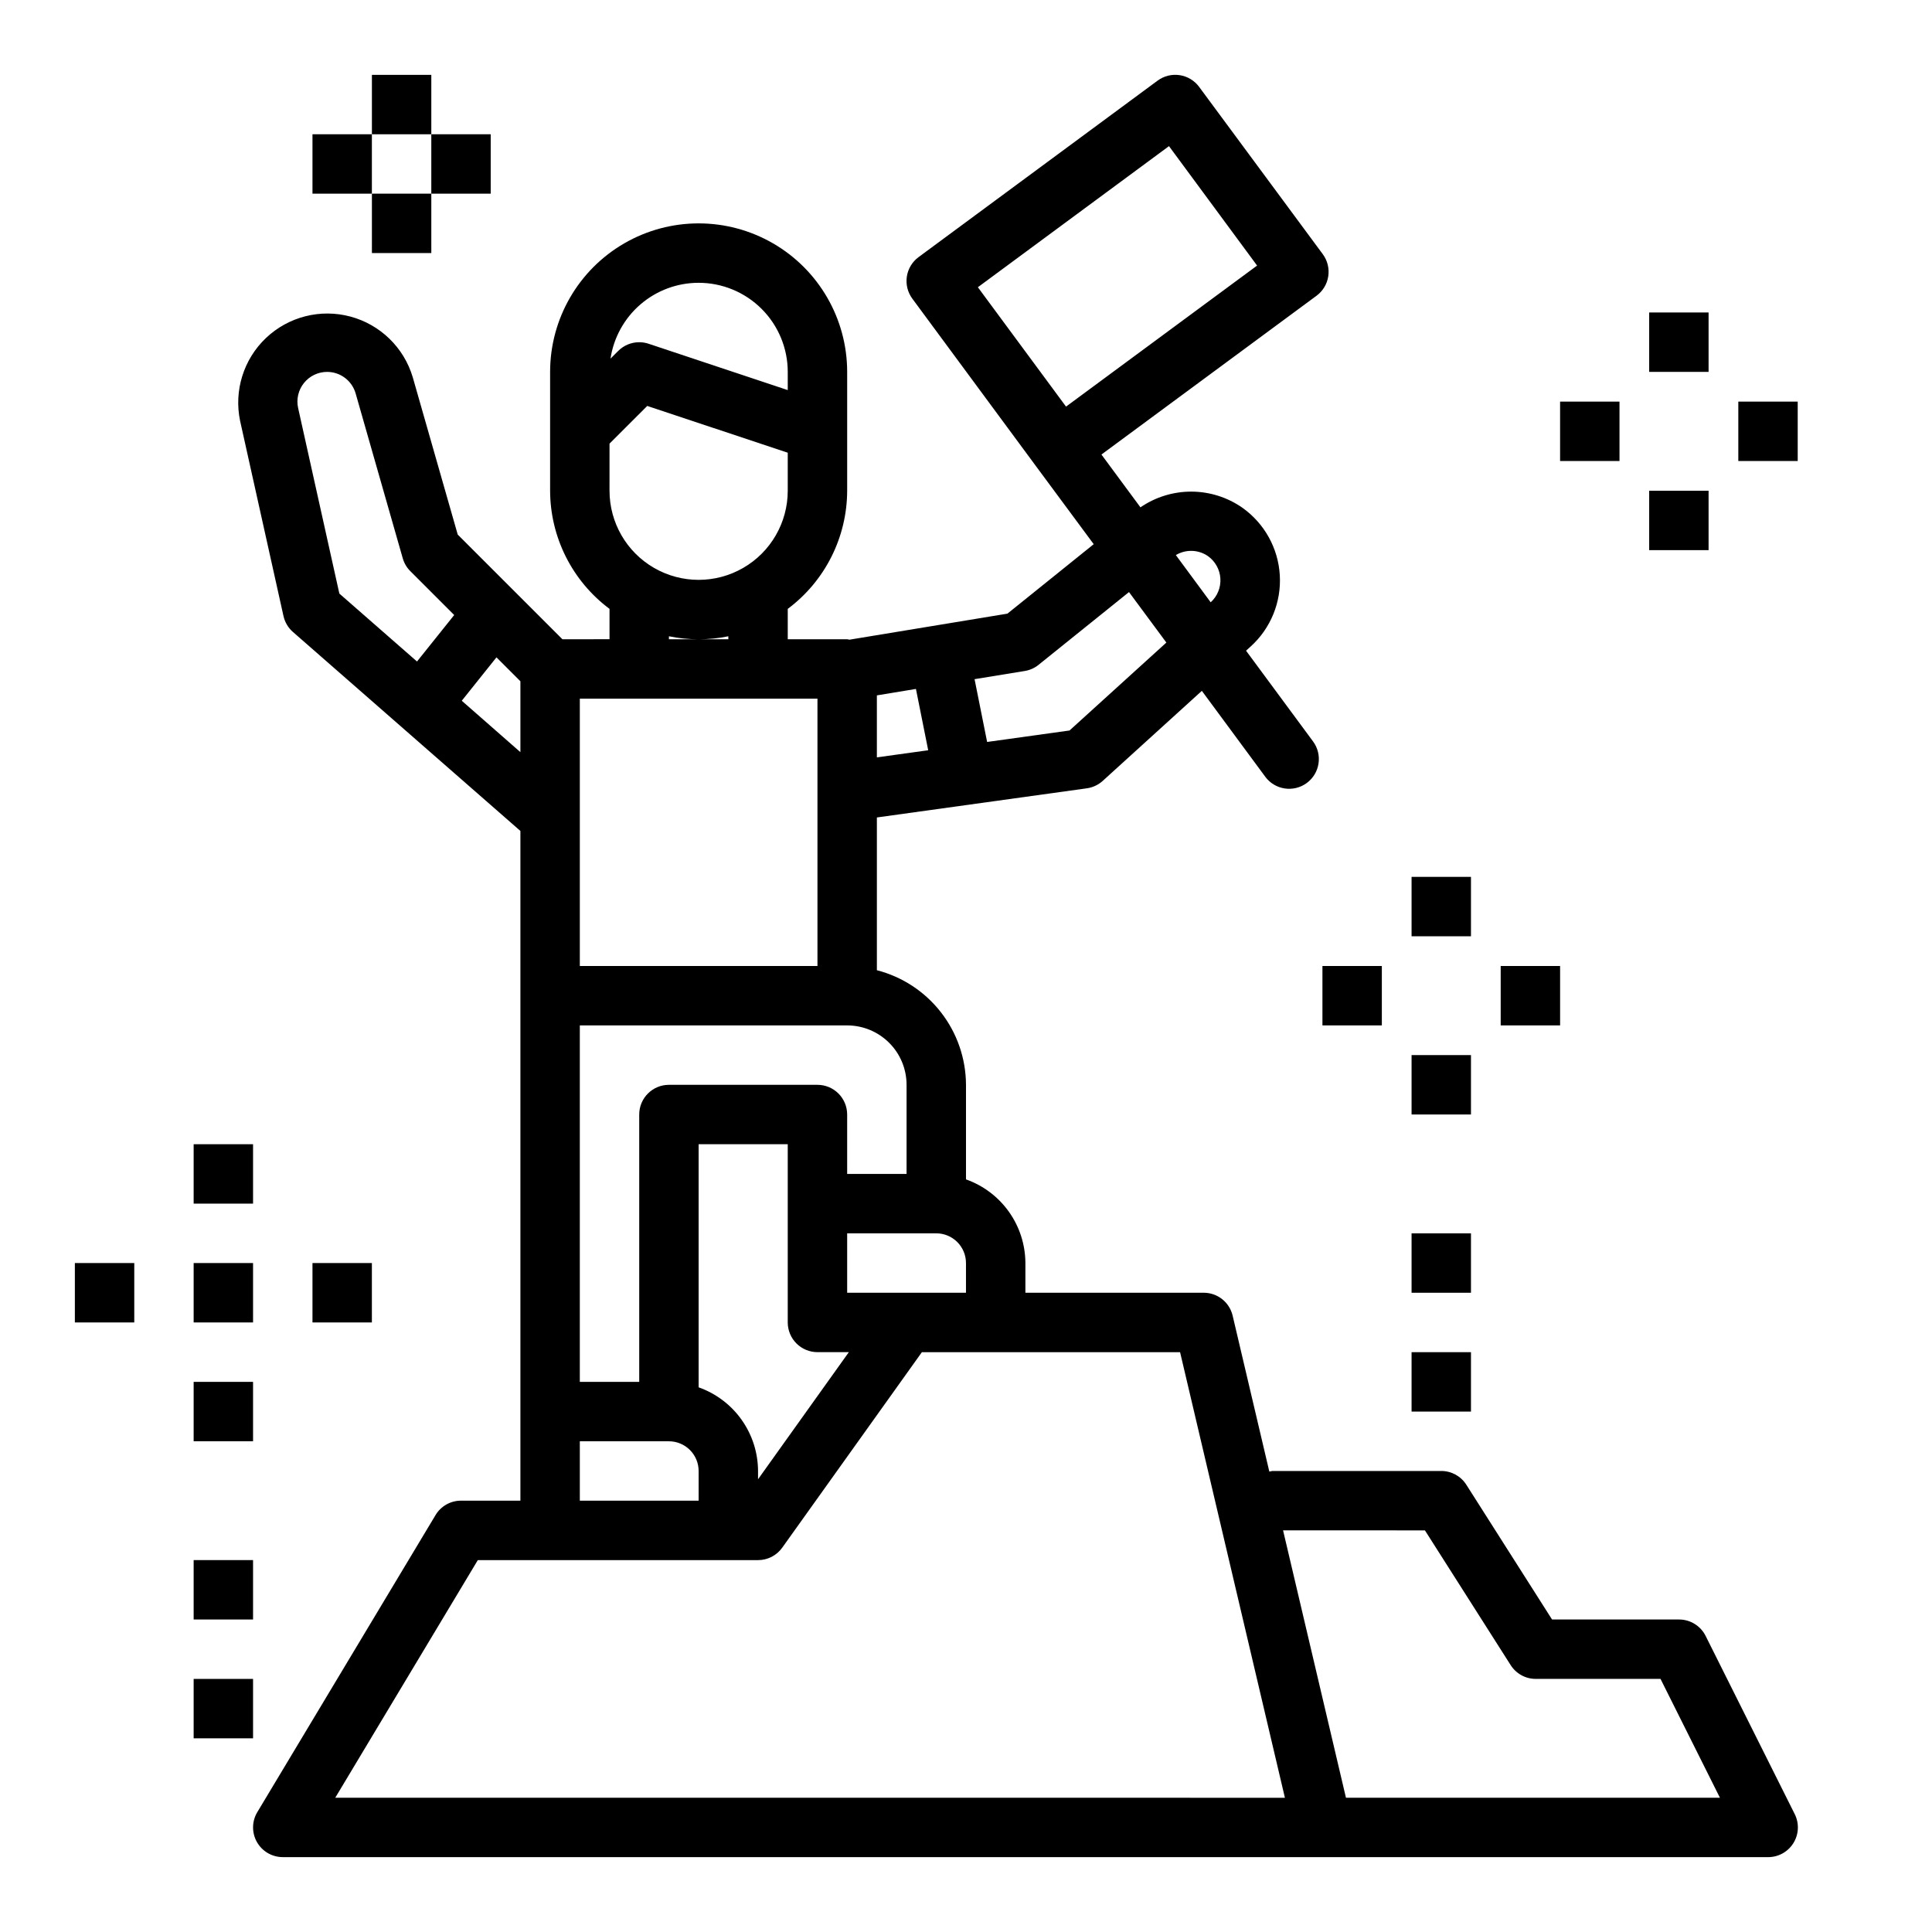 <?xml version="1.0" encoding="UTF-8"?>
<!-- Uploaded to: ICON Repo, www.iconrepo.com, Generator: ICON Repo Mixer Tools -->
<svg fill="#000000" width="800px" height="800px" version="1.1" viewBox="144 144 512 512" xmlns="http://www.w3.org/2000/svg">
 <g>
  <path d="m612.54 636.16c2.734 0.016 5.281-1.391 6.727-3.715 1.445-2.324 1.582-5.231 0.359-7.676l-23.617-47.23v-0.004c-1.34-2.68-4.086-4.367-7.086-4.352h-33.613l-22.719-35.715c-1.445-2.273-3.949-3.648-6.644-3.644h-44.773c-0.266 0.039-0.527 0.094-0.789 0.164l-9.723-41.328c-0.836-3.566-4.027-6.082-7.688-6.07h-47.234v-7.871c-0.02-4.867-1.543-9.609-4.363-13.578-2.816-3.965-6.793-6.969-11.379-8.59v-25.062c-0.027-6.961-2.359-13.719-6.633-19.211-4.273-5.496-10.246-9.422-16.984-11.16v-40.48l55.633-7.723c1.566-0.219 3.035-0.902 4.211-1.965l26.277-23.867 16.801 22.758h-0.004c2.582 3.496 7.508 4.242 11.008 1.664 3.5-2.582 4.246-7.512 1.668-11.012l-17.758-24.051 1.211-1.102v0.004c5.32-4.812 8.164-11.781 7.731-18.938-0.43-7.16-4.094-13.738-9.953-17.875-3.957-2.75-8.656-4.231-13.477-4.246-4.816-0.012-9.527 1.441-13.5 4.168l-10.336-13.996 56.992-42.074c1.684-1.242 2.809-3.098 3.117-5.168 0.312-2.066-0.211-4.172-1.453-5.856l-32.758-44.324c-1.238-1.684-3.098-2.805-5.164-3.117-2.07-0.312-4.176 0.211-5.856 1.453l-63.332 46.762c-1.684 1.238-2.805 3.098-3.117 5.164-0.309 2.07 0.215 4.176 1.457 5.856l32.73 44.336 15.336 20.727-22.867 18.406-41.863 6.902c-0.203 0-0.387-0.117-0.598-0.117h-15.754v-7.871-0.172-0.004c9.883-7.379 15.715-18.98 15.746-31.312v-31.488c0-14.062-7.504-27.055-19.68-34.086-12.18-7.031-27.184-7.031-39.363 0-12.176 7.031-19.68 20.023-19.68 34.086v31.488c0.031 12.332 5.863 23.934 15.746 31.312v0.172 7.871l-12.484 0.004-27.742-27.734-11.926-41.723v0.004c-2.348-7.863-8.602-13.941-16.527-16.062s-16.379 0.023-22.34 5.66c-5.957 5.641-8.559 13.969-6.879 21.996l11.492 51.703h0.004c0.359 1.637 1.234 3.113 2.492 4.219l60.293 52.742v177.48h-15.742c-2.766 0-5.324 1.449-6.746 3.816l-47.23 78.719-0.004 0.004c-1.461 2.43-1.5 5.461-0.105 7.93 1.398 2.469 4.016 3.996 6.852 3.996zm-148.44-344.8c1.949 1.379 3.168 3.566 3.312 5.949 0.145 2.383-0.797 4.703-2.566 6.309l-9.234-12.516c2.637-1.578 5.953-1.477 8.488 0.258zm-37.59-39.605-23.363-31.637 50.648-37.391 23.348 31.652zm-10.934 70.062c1.336-0.215 2.598-0.777 3.652-1.629l23.969-19.285 9.902 13.383-25.664 23.301-21.836 3.039-3.328-16.641zm-39.195 6.465 10.352-1.707 3.25 16.246-13.602 1.891zm-121.87-8.977-20.578-18.004-10.926-49.176c-0.516-2.328 0.055-4.762 1.543-6.625 1.492-1.859 3.746-2.941 6.133-2.945 3.512 0 6.598 2.328 7.566 5.707l12.484 43.684v-0.004c0.363 1.289 1.051 2.465 2 3.41l11.637 11.637zm267.11 230.26 22.727 35.715c1.445 2.273 3.953 3.648 6.644 3.644h33.062l15.742 31.488h-99.105l-16.664-70.848zm-129.5-78.719c2.09 0 4.09 0.828 5.566 2.305 1.477 1.477 2.309 3.481 2.309 5.566v7.871h-31.488v-15.742zm-62.977 40.809v-64.426h23.617v47.23c0 2.09 0.832 4.094 2.305 5.566 1.477 1.477 3.481 2.309 5.566 2.309h8.32l-24.062 33.684v-2.195c-0.02-4.867-1.543-9.609-4.363-13.578-2.816-3.969-6.793-6.969-11.383-8.59zm0-292.71c6.266 0 12.273 2.488 16.699 6.918 4.43 4.43 6.918 10.434 6.918 16.699v4.816l-36.871-12.281c-0.801-0.27-1.641-0.406-2.488-0.406-2.086 0-4.09 0.828-5.566 2.305l-2.047 2.047c0.844-5.59 3.664-10.695 7.949-14.383 4.285-3.688 9.754-5.715 15.406-5.715zm-23.617 55.105 0.004-12.484 9.996-9.988 37.234 12.395v10.078c0 8.438-4.5 16.234-11.809 20.453-7.305 4.219-16.309 4.219-23.613 0-7.309-4.219-11.809-12.016-11.809-20.453zm31.488 38.574 0.004 0.785h-15.746v-0.789c5.195 1.062 10.551 1.062 15.746 0zm-39.355 48.016v-31.488h62.977v70.848l-62.977 0.004zm0 55.105h70.848c4.176 0 8.18 1.66 11.133 4.613 2.953 2.949 4.609 6.957 4.609 11.133v23.617l-15.742-0.004v-15.742c0-2.09-0.832-4.09-2.309-5.566-1.477-1.477-3.477-2.305-5.566-2.305h-39.359c-4.348 0-7.871 3.523-7.871 7.871v70.848h-15.742zm0 110.21h23.617-0.004c2.09 0 4.09 0.832 5.566 2.309 1.477 1.477 2.305 3.477 2.305 5.566v7.871h-31.484zm-31.285-196.25 9.195-11.5 6.344 6.344v18.781zm-33.535 290.72 37.785-62.977h74.266c2.543 0 4.93-1.227 6.406-3.297l37.008-51.805h68.43l27.781 118.08z"/>
  <path d="m518.08 502.34h15.742v15.742h-15.742z"/>
  <path d="m518.08 470.85h15.742v15.742h-15.742z"/>
  <path d="m195.32 588.93h15.742v15.742h-15.742z"/>
  <path d="m195.32 557.44h15.742v15.742h-15.742z"/>
  <path d="m518.08 423.61h15.742v15.742h-15.742z"/>
  <path d="m494.46 400h15.742v15.742h-15.742z"/>
  <path d="m518.08 376.38h15.742v15.742h-15.742z"/>
  <path d="m541.7 400h15.742v15.742h-15.742z"/>
  <path d="m195.32 510.21h15.742v15.742h-15.742z"/>
  <path d="m195.32 478.72h15.742v15.742h-15.742z"/>
  <path d="m163.84 478.72h15.742v15.742h-15.742z"/>
  <path d="m195.32 447.23h15.742v15.742h-15.742z"/>
  <path d="m226.81 478.72h15.742v15.742h-15.742z"/>
  <path d="m581.05 226.81h15.742v15.742h-15.742z"/>
  <path d="m557.44 250.43h15.742v15.742h-15.742z"/>
  <path d="m604.67 250.43h15.742v15.742h-15.742z"/>
  <path d="m581.05 274.05h15.742v15.742h-15.742z"/>
  <path d="m242.56 163.84h15.742v15.742h-15.742z"/>
  <path d="m226.81 179.58h15.742v15.742h-15.742z"/>
  <path d="m258.3 179.58h15.742v15.742h-15.742z"/>
  <path d="m242.56 195.32h15.742v15.742h-15.742z"/>
 </g>
</svg>
